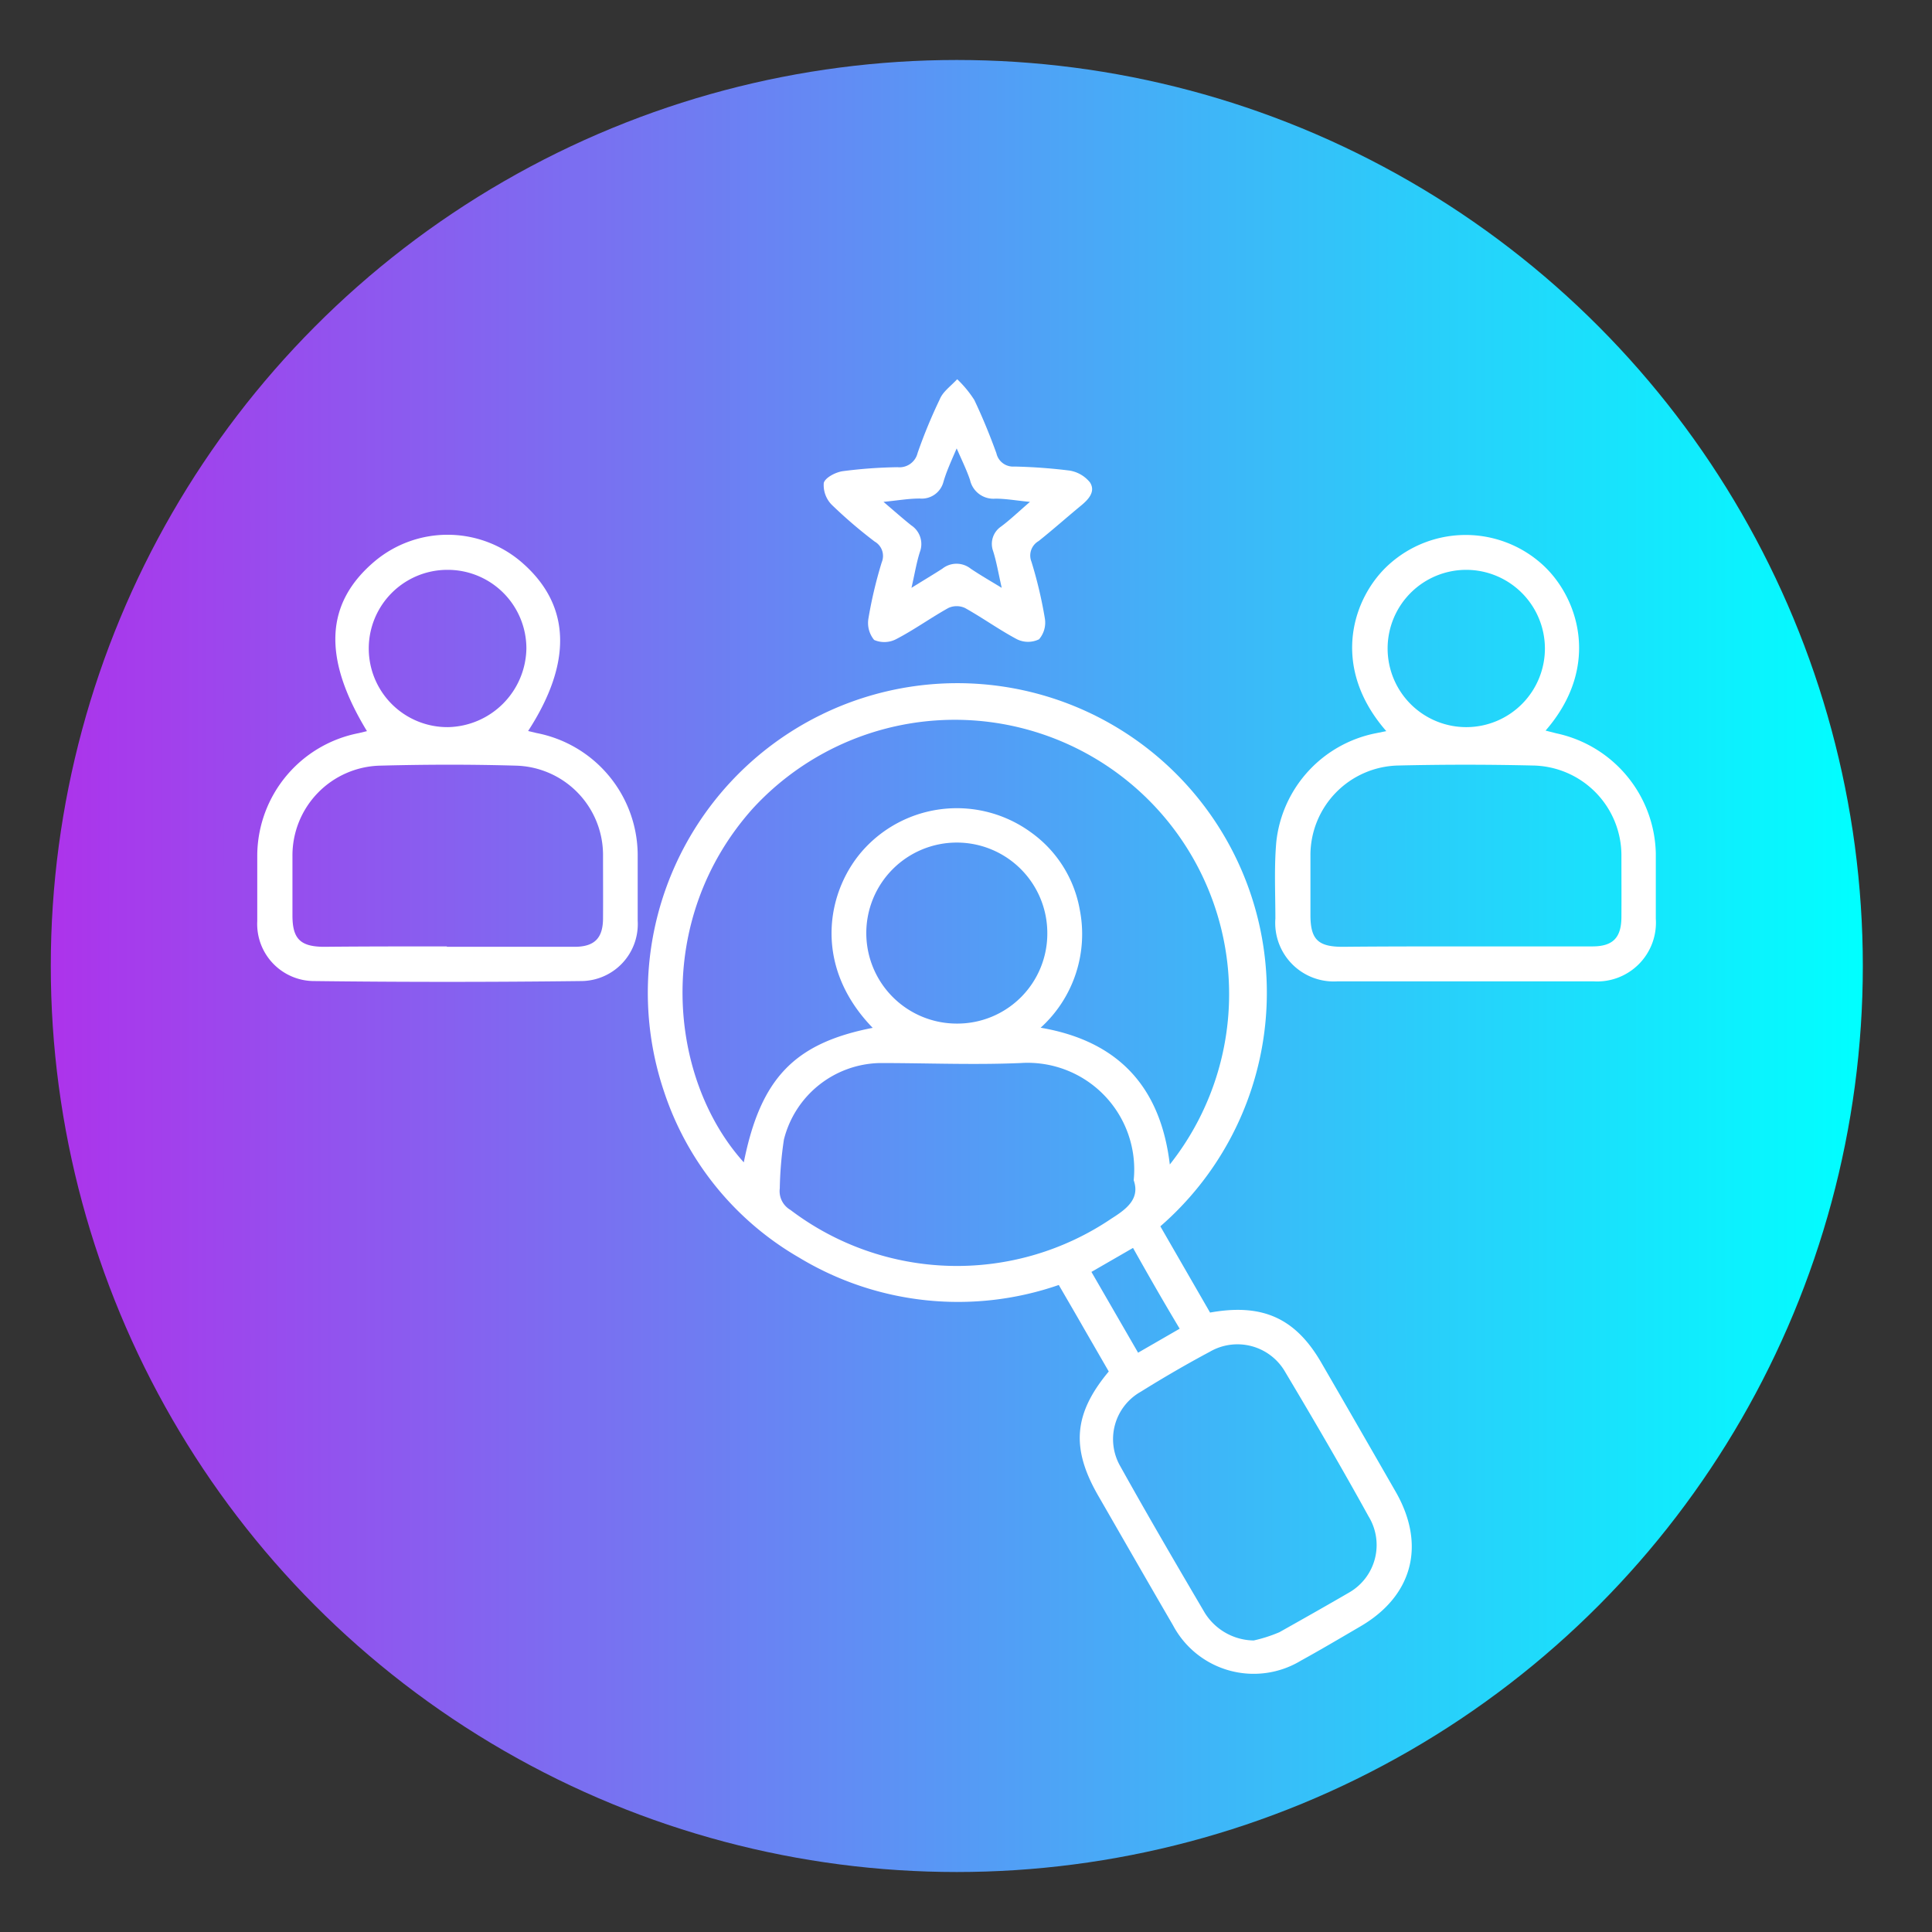 <svg id="aa9e1b26-34d3-49fd-abf8-b2a1042bd567" xmlns="http://www.w3.org/2000/svg" xmlns:xlink="http://www.w3.org/1999/xlink" viewBox="0 0 144.94 144.94"><rect x="0" y="0" width="144.94" height="144.94" fill="#333333" stroke="none"/><defs><style>.cls-1{fill:url(#Degradado_sin_nombre_12);}.cls-2{fill:#fff;}</style><linearGradient id="Degradado_sin_nombre_12" x1="3.81" y1="1860.77" x2="139.75" y2="1860.77" gradientTransform="translate(0 -1788.3)" gradientUnits="userSpaceOnUse"><stop offset="0" stop-color="#ad33eb"/><stop offset="1" stop-color="aqua"/></linearGradient></defs><circle class="cls-1" cx="71.78" cy="72.47" r="67.97"/><path class="cls-2" d="M90.78,98.47c3.93-.71,6.41.42,8.34,3.75s3.73,6.46,5.59,9.7c2.29,4,1.26,7.83-2.68,10.11-1.47.86-2.94,1.73-4.43,2.55A6.85,6.85,0,0,1,88,121.93c-1.9-3.26-3.77-6.53-5.65-9.79-2-3.51-1.81-6.09.83-9.25l-1.87-3.24c-.61-1.07-1.23-2.13-1.88-3.25a23.06,23.06,0,0,1-19.49-2.06A22.53,22.53,0,0,1,49.83,81.93,23.22,23.22,0,1,1,87.05,92ZM65.47,77.11c-4.62-4.76-3.41-10.49-.56-13.51a9.44,9.44,0,0,1,12.47-1.13A9.06,9.06,0,0,1,81,68.22a9.48,9.48,0,0,1-2.93,8.88c5.85,1,9,4.46,9.69,10.26A20.58,20.58,0,0,0,56.48,60.65C49,69,50.12,80.91,55.8,87.2,57.06,80.91,59.58,78.26,65.47,77.11ZM85.05,88.54a8,8,0,0,0-8.49-8.79c-3.51.15-7,0-10.55,0a7.58,7.58,0,0,0-7.2,5.74,27.65,27.65,0,0,0-.31,3.66,1.63,1.63,0,0,0,.8,1.62,20.67,20.67,0,0,0,24.11.63C84.57,90.67,85.53,89.9,85.05,88.54Zm9,34.53a10.88,10.88,0,0,0,1.93-.62c1.78-1,3.55-2,5.27-3a4.11,4.11,0,0,0,1.42-5.69c-2-3.63-4.11-7.24-6.24-10.81a4.13,4.13,0,0,0-5.67-1.54c-1.76.94-3.48,1.94-5.18,3a4.08,4.08,0,0,0-1.54,5.58c2.06,3.7,4.2,7.36,6.34,11A4.4,4.4,0,0,0,94.09,123.07ZM78.57,70a6.79,6.79,0,1,0-6.76,6.79A6.75,6.75,0,0,0,78.57,70ZM85,93.62l-3.12,1.8,3.5,6.06,3.12-1.8C87.26,97.61,86.15,95.67,85,93.62Z"/><path class="cls-2" d="M104,54.85c-4.27-4.89-2.49-10.08.2-12.5a8.58,8.58,0,0,1,11.42-.08c2.76,2.42,4.56,7.68.33,12.54l.83.21a9.42,9.42,0,0,1,7.44,9c0,1.63,0,3.27,0,4.9a4.41,4.41,0,0,1-4.7,4.7c-5.16,0-10.31,0-15.46,0-1.23,0-2.47,0-3.7,0a4.39,4.39,0,0,1-4.68-4.71c0-1.92-.1-3.85.07-5.76A9.33,9.33,0,0,1,103.26,55ZM109.89,71h9.57c1.55,0,2.17-.66,2.18-2.19s0-3.12,0-4.68A6.75,6.75,0,0,0,115,57.43c-3.37-.08-6.75-.08-10.12,0a6.73,6.73,0,0,0-6.57,6.76c0,1.48,0,3,0,4.45,0,1.83.56,2.39,2.42,2.39C103.8,71,106.84,71,109.89,71ZM110,42.75a5.9,5.9,0,1,0,5.9,5.85A5.91,5.91,0,0,0,110,42.75Z"/><path class="cls-2" d="M27.53,54.85c-3.35-5.5-3.15-9.6.59-12.75a8.51,8.51,0,0,1,11.16.21c3.53,3.16,3.66,7.41.34,12.53l.62.15a9.36,9.36,0,0,1,7.6,9.09c0,1.67,0,3.34,0,5a4.27,4.27,0,0,1-4.3,4.52q-10,.12-19.91,0a4.28,4.28,0,0,1-4.33-4.5c0-1.67,0-3.34,0-5A9.4,9.4,0,0,1,26.91,55Zm6,16.18c3.19,0,6.38,0,9.57,0,1.5,0,2.13-.65,2.14-2.12s0-3.19,0-4.78a6.71,6.71,0,0,0-6.52-6.69c-3.41-.1-6.82-.09-10.23,0a6.74,6.74,0,0,0-6.55,6.78c0,1.48,0,3,0,4.46,0,1.75.59,2.34,2.36,2.35C27.36,71,30.44,71,33.52,71Zm0-28.28a5.9,5.9,0,1,0,.07,11.8,6,6,0,0,0,5.89-5.89A5.9,5.9,0,0,0,33.55,42.75Z"/><path class="cls-2" d="M71.81,28.45A8.33,8.33,0,0,1,73.09,30c.62,1.3,1.17,2.65,1.66,4a1.28,1.28,0,0,0,1.35,1,40.55,40.55,0,0,1,4.12.3,2.47,2.47,0,0,1,1.55.89c.44.68-.1,1.27-.67,1.74-1.07.88-2.1,1.8-3.18,2.66a1.25,1.25,0,0,0-.54,1.55,32.41,32.41,0,0,1,1,4.22,1.92,1.92,0,0,1-.43,1.6,1.88,1.88,0,0,1-1.65,0c-1.34-.71-2.58-1.61-3.91-2.35a1.49,1.49,0,0,0-1.24,0c-1.33.74-2.57,1.64-3.92,2.34a1.92,1.92,0,0,1-1.65.06,2,2,0,0,1-.43-1.61,32.76,32.76,0,0,1,1-4.22,1.24,1.24,0,0,0-.53-1.55,35.46,35.46,0,0,1-3.22-2.76,2.1,2.1,0,0,1-.6-1.64c.11-.4.88-.8,1.41-.88a35.35,35.35,0,0,1,4.12-.3,1.4,1.4,0,0,0,1.51-1.07,39,39,0,0,1,1.65-4C70.73,29.39,71.23,29.06,71.81,28.45Zm5.46,9.2c-1-.09-1.78-.24-2.59-.24A1.8,1.8,0,0,1,72.77,36c-.25-.73-.59-1.43-1-2.36-.43,1-.78,1.76-1,2.54A1.68,1.68,0,0,1,69,37.4c-.84,0-1.68.15-2.72.25.81.69,1.43,1.24,2.08,1.76a1.68,1.68,0,0,1,.65,2c-.25.78-.38,1.6-.63,2.69.93-.58,1.64-1,2.32-1.44a1.71,1.71,0,0,1,2.12,0c.68.46,1.39.87,2.33,1.44-.25-1.1-.4-2-.65-2.77a1.57,1.57,0,0,1,.59-1.82C75.78,39,76.43,38.37,77.27,37.65Z"/></svg>